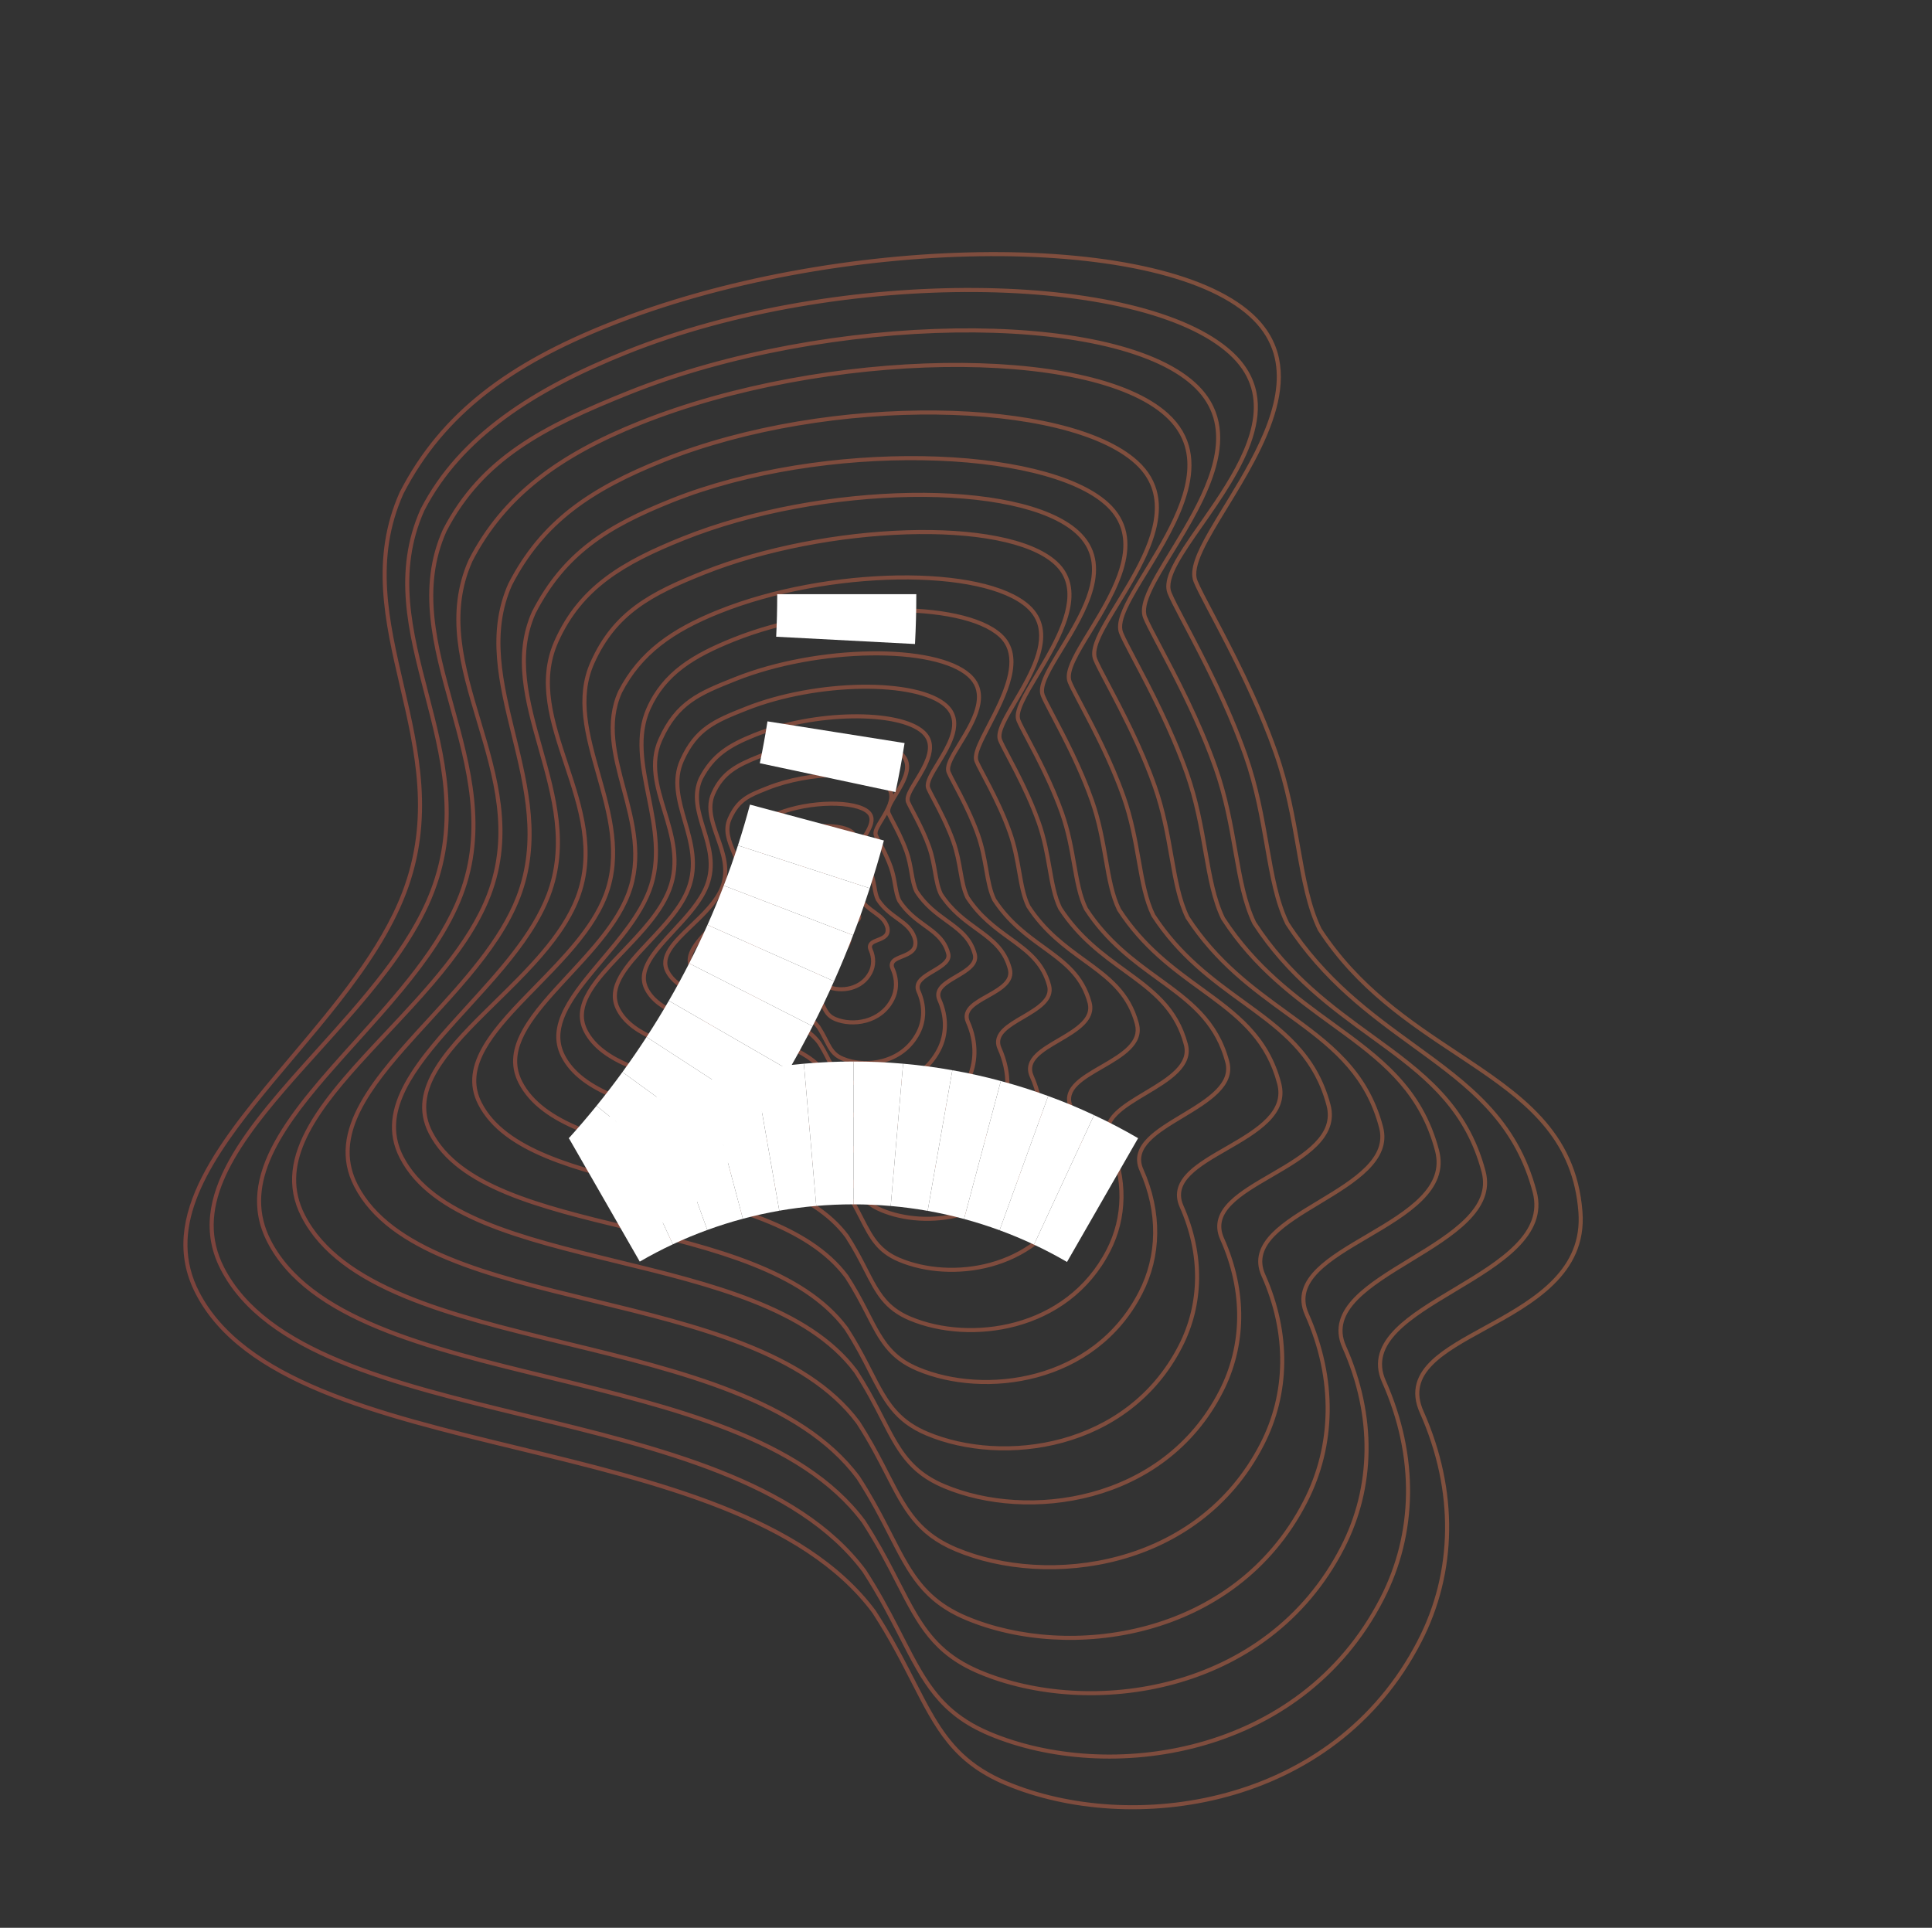 <svg width="474" height="473" viewBox="0 0 474 473" fill="none" xmlns="http://www.w3.org/2000/svg">
  <rect x="0" y="0" width="474" height="473" fill="#333333" stroke="none"/>
  <path opacity="0.4" fill-rule="evenodd" clip-rule="evenodd" d="M214.833 395.154L214.851 395.181C218.234 400.408 220.807 405.187 223.048 409.522C223.546 410.487 224.027 411.427 224.497 412.343L224.497 412.344L224.497 412.345L224.498 412.346L224.499 412.349L224.5 412.351C226.146 415.567 227.646 418.498 229.245 421.192C233.316 428.049 237.965 433.252 247.017 437.057C277.252 449.766 326.819 443.411 347.876 402.373L347.876 402.372C356.432 385.756 356.925 365.941 348.328 346.633C347.162 344.015 346.944 341.634 347.541 339.44C348.133 337.266 349.494 335.387 351.283 333.699C354.43 330.728 359.137 328.147 364.004 325.478C364.606 325.147 365.211 324.816 365.815 324.482C371.381 321.408 377.013 318.106 381.13 313.813C385.208 309.56 387.773 304.362 387.252 297.429C385.97 280.384 375.697 271.5 362.749 262.657C360.922 261.41 359.041 260.163 357.128 258.895L357.128 258.895C345.53 251.208 332.729 242.723 323.374 228.344L323.339 228.291L323.312 228.235C320.603 222.645 319.383 215.903 318.098 208.575L317.991 207.963C316.729 200.759 315.357 192.929 312.482 184.76C309.171 175.353 304.811 166.213 301.004 158.752C299.544 155.89 298.168 153.282 296.964 150.998L296.958 150.988C296.595 150.298 296.246 149.638 295.916 149.009C294.504 146.32 293.401 144.171 292.849 142.799C292.209 141.205 292.5 139.275 293.192 137.268C293.895 135.227 295.087 132.899 296.519 130.389C297.649 128.409 298.949 126.28 300.307 124.057L300.308 124.056C300.674 123.456 301.045 122.849 301.418 122.237C303.176 119.346 304.988 116.311 306.652 113.2C309.989 106.958 312.677 100.499 313.169 94.383C313.655 88.328 311.994 82.598 306.562 77.677C300.93 72.574 291.796 68.745 280.271 66.258C268.772 63.776 255 62.653 240.202 62.878C210.599 63.329 177.006 69.173 149.447 80.211C125.616 89.755 109.077 101.561 98.969 121.172C91.871 137.089 95.386 152.239 99.099 168.225C102.797 184.147 106.672 200.843 99.604 219.285C96.055 228.543 90.07 237.411 83.396 245.953C80.056 250.228 76.533 254.435 73.045 258.576L72.048 259.759C68.897 263.498 65.792 267.181 62.879 270.829C56.429 278.906 50.99 286.721 48.135 294.398C45.296 302.033 45.028 309.483 48.857 316.932C54.327 327.573 65.109 334.946 78.969 340.709C92.822 346.469 109.573 350.551 126.794 354.727L127.223 354.831C144.273 358.966 161.75 363.204 177.114 369.265C192.605 375.376 206.067 383.384 214.814 395.127L214.833 395.154ZM98.067 120.74C108.326 100.818 125.113 88.879 149.075 79.282C204.453 57.103 283.942 55.833 307.233 76.936C322.059 90.368 310.147 109.868 301.157 124.584C296.351 132.452 292.38 138.951 293.777 142.426C294.428 144.046 295.911 146.858 297.847 150.528L297.847 150.528C302.191 158.767 308.815 171.327 313.425 184.428C316.328 192.677 317.712 200.577 318.972 207.768L318.972 207.768L318.972 207.769L318.972 207.769C320.306 215.383 321.5 222.203 324.212 227.798C333.445 241.99 346.057 250.353 357.657 258.045C373.096 268.282 386.743 277.332 388.249 297.354C389.402 312.683 376.074 319.996 364.492 326.351C354.106 332.049 345.123 336.978 349.241 346.227C357.952 365.789 357.471 385.924 348.765 402.829C327.404 444.461 277.201 450.829 246.629 437.979C233.711 432.548 229.481 424.282 223.597 412.781C221.013 407.73 218.11 402.056 214.012 395.725C196.906 372.758 161.233 364.108 126.95 355.794C92.406 347.417 59.272 339.383 47.967 317.389C38.193 298.374 54.206 279.376 71.283 259.115C82.06 246.329 93.261 233.04 98.67 218.927C105.631 200.765 101.812 184.323 98.099 168.34C94.404 152.431 90.815 136.979 98.067 120.74ZM212.47 385.183L212.488 385.21C215.699 390.173 218.14 394.711 220.266 398.826C220.739 399.741 221.195 400.634 221.64 401.504L221.64 401.505L221.642 401.507L221.643 401.509C223.204 404.563 224.626 407.343 226.142 409.899C230 416.4 234.402 421.329 242.979 424.934C271.649 436.984 318.654 430.942 338.628 392.012L338.629 392.01C346.744 376.251 347.217 357.458 339.069 339.145C337.946 336.621 337.811 334.247 338.474 332.012C339.13 329.805 340.539 327.813 342.368 325.978C345.882 322.452 351.182 319.279 356.46 316.119L356.46 316.118L357.002 315.794C362.527 312.484 367.987 309.162 371.732 305.361C375.444 301.595 377.331 297.51 376.041 292.592C371.899 276.8 362.061 268.321 350.519 259.805C349.213 258.841 347.885 257.877 346.542 256.902L346.539 256.899C336.028 249.269 324.576 240.955 315.419 226.873L315.384 226.82L315.357 226.763C312.784 221.451 311.626 215.043 310.409 208.089L310.308 207.509L310.308 207.509C309.112 200.671 307.813 193.243 305.087 185.492C301.949 176.568 297.815 167.895 294.204 160.814C292.82 158.1 291.517 155.627 290.375 153.461L290.374 153.458L290.373 153.457L290.373 153.455L290.372 153.455C290.025 152.797 289.693 152.167 289.378 151.567C288.04 149.016 286.992 146.973 286.467 145.668C285.846 144.121 286.174 142.309 286.894 140.474C287.626 138.61 288.845 136.512 290.302 134.271C291.495 132.434 292.874 130.461 294.311 128.405L294.312 128.404L294.316 128.399C294.635 127.942 294.957 127.481 295.281 127.016C297.069 124.449 298.914 121.76 300.617 118.997C304.036 113.453 306.821 107.715 307.468 102.219C308.106 96.799 306.673 91.578 301.532 86.918C296.188 82.075 287.608 78.292 276.811 75.703C266.036 73.119 253.151 71.747 239.292 71.653C211.567 71.467 180.06 76.401 153.924 86.877C131.262 95.96 113.318 107.421 104.101 125.299C97.381 140.37 101.146 154.832 105.129 170.129L105.132 170.143C109.096 185.368 113.249 201.365 106.526 218.904C103.149 227.713 97.244 236.107 90.591 244.165C86.71 248.865 82.517 253.516 78.405 258.077L78.404 258.078L78.404 258.078L78.403 258.079L78.403 258.08L78.402 258.08C75.5 261.299 72.639 264.473 69.956 267.587C63.412 275.185 57.84 282.527 54.824 289.753C51.826 296.935 51.377 303.938 54.991 310.974C60.171 321.058 70.387 328.047 83.534 333.513C96.674 338.975 112.564 342.846 128.906 346.807L129.315 346.906C145.492 350.827 162.078 354.847 176.66 360.598C191.362 366.397 204.145 374 212.451 385.156L212.47 385.183ZM103.199 124.866C112.58 106.647 130.811 95.064 153.552 85.949C206.106 64.883 280.106 66.151 302.203 86.177C316.187 98.851 304.242 115.942 295.128 128.982C290.174 136.07 286.056 141.962 287.395 145.295C288.013 146.833 289.42 149.502 291.255 152.986C295.376 160.805 301.658 172.726 306.031 185.16C308.784 192.99 310.095 200.489 311.289 207.315L311.289 207.315C312.553 214.543 313.685 221.016 316.257 226.327C325.307 240.245 336.608 248.452 347.123 256.087L347.123 256.087C360.328 265.677 372.294 274.366 377.008 292.339C379.874 303.263 368.18 310.266 357.038 316.938C346.214 323.42 335.911 329.589 339.982 338.738C348.244 357.306 347.783 376.419 339.518 392.468C319.239 431.992 271.598 438.047 242.591 425.856C230.334 420.704 226.322 412.857 220.74 401.942C218.29 397.148 215.536 391.763 211.648 385.753C195.422 363.957 161.573 355.753 129.042 347.869C96.264 339.925 64.825 332.305 54.102 311.431C44.972 293.658 60.796 276.111 77.691 257.375C88.781 245.077 100.332 232.268 105.592 218.546C112.208 201.287 108.11 185.546 104.125 170.241C100.166 155.038 96.32 140.266 103.199 124.866ZM212.301 373.058L212.283 373.03L212.264 373.004C204.556 362.666 192.702 355.62 179.082 350.245C165.575 344.915 150.214 341.185 135.238 337.548L134.857 337.456C119.725 333.781 105.018 330.192 92.857 325.134C80.688 320.072 71.245 313.611 66.455 304.306C63.114 297.817 63.49 291.397 66.198 284.829C68.926 278.215 73.999 271.507 79.979 264.556C82.431 261.705 85.052 258.796 87.713 255.844L87.714 255.842C91.475 251.669 95.314 247.408 98.867 243.1C104.968 235.703 110.398 227.973 113.521 219.819C119.748 203.567 115.452 188.016 111.358 173.234L111.357 173.228C107.233 158.34 103.342 144.29 109.533 130.399C118.55 112.908 133.618 105.147 154.638 96.745C178.825 87.077 208.316 81.966 234.308 81.585C247.3 81.394 259.389 82.386 269.48 84.568C279.597 86.755 287.598 90.114 292.525 94.575C297.268 98.87 298.719 103.861 298.297 109.141C297.871 114.484 295.522 120.134 292.596 125.606C291.138 128.334 289.549 130.994 288.006 133.53C287.679 134.067 287.355 134.598 287.034 135.124L287.033 135.125C285.841 137.076 284.698 138.947 283.705 140.686C282.447 142.89 281.397 144.941 280.776 146.744C280.167 148.512 279.899 150.243 280.48 151.684C280.968 152.895 281.942 154.789 283.182 157.147C283.474 157.702 283.782 158.286 284.104 158.895C285.163 160.9 286.372 163.189 287.655 165.701C291.002 172.25 294.834 180.269 297.744 188.519C300.271 195.682 301.478 202.546 302.59 208.871L302.59 208.871L302.684 209.406C303.816 215.835 304.893 221.771 307.284 226.697L307.311 226.753L307.346 226.806C315.841 239.846 326.459 247.55 336.194 254.613L336.198 254.616C337.442 255.518 338.672 256.41 339.881 257.302C350.569 265.183 359.663 273.018 363.503 287.597C364.635 291.897 362.904 295.547 359.46 298.992C355.99 302.465 350.948 305.554 345.845 308.662L345.641 308.787L345.641 308.787C340.672 311.813 335.645 314.874 332.338 318.268C330.651 320 329.349 321.879 328.746 323.953C328.136 326.054 328.267 328.279 329.315 330.628C336.862 347.549 336.437 364.902 328.948 379.445L328.947 379.447C310.509 415.384 267.048 420.937 240.523 409.784C232.598 406.452 228.53 401.903 224.96 395.899C223.555 393.536 222.238 390.965 220.79 388.14L220.789 388.139C220.377 387.333 219.953 386.507 219.514 385.66C217.543 381.852 215.279 377.652 212.301 373.058ZM154.266 95.817C133.222 104.229 117.829 112.104 108.631 129.966C102.278 144.194 106.257 158.561 110.347 173.328C114.469 188.21 118.703 203.499 112.588 219.462C107.731 232.139 97.145 243.884 87.003 255.138C71.537 272.298 57.099 288.317 65.566 304.763C75.507 324.073 104.616 331.142 134.965 338.511C165.085 345.825 196.425 353.435 211.462 373.602C215.065 379.161 217.618 384.143 219.89 388.577C225.065 398.675 228.784 405.933 240.135 410.706C266.996 422 311.093 416.435 329.837 379.903C337.476 365.069 337.889 347.396 330.228 330.221C326.413 321.669 336.137 315.746 346.241 309.592C356.427 303.388 366.999 296.949 364.47 287.343C360.092 270.721 349.009 262.677 336.778 253.8C327.039 246.732 316.572 239.136 308.184 226.26C305.799 221.347 304.746 215.361 303.571 208.676L303.571 208.676C302.461 202.364 301.242 195.428 298.687 188.186C294.631 176.686 288.807 165.658 284.986 158.424C283.285 155.202 281.98 152.733 281.408 151.31C280.179 148.26 283.664 142.557 287.882 135.654C295.771 122.741 306.226 105.631 293.196 93.834C272.726 75.3 202.901 76.376 154.266 95.817ZM210.966 362.258L210.984 362.285C213.765 366.58 215.879 370.505 217.719 374.062C218.129 374.855 218.524 375.627 218.909 376.379C220.26 379.019 221.489 381.418 222.799 383.624C226.125 389.223 229.912 393.46 237.295 396.563C262.038 406.965 302.581 401.763 319.792 368.22L319.793 368.219C326.781 354.647 327.185 338.455 320.15 322.666C319.166 320.458 319.047 318.382 319.636 316.431C320.217 314.509 321.46 312.791 323.057 311.223C326.065 308.269 330.568 305.621 335.052 302.986L335.052 302.986L335.768 302.564C340.555 299.747 345.259 296.909 348.468 293.616C351.638 290.364 353.232 286.801 352.086 282.441C348.512 268.844 340.038 261.539 330.063 254.181C328.933 253.348 327.784 252.514 326.622 251.67C317.534 245.075 307.611 237.874 299.676 225.683L299.641 225.63L299.614 225.573C297.378 220.963 296.373 215.407 295.319 209.403L295.231 208.905C294.195 202.995 293.071 196.587 290.716 189.901C288.003 182.198 284.429 174.71 281.306 168.593C280.109 166.248 278.981 164.111 277.993 162.239L277.993 162.238L277.984 162.222L277.97 162.194C277.677 161.641 277.398 161.11 277.132 160.605C275.975 158.402 275.064 156.631 274.608 155.495C274.057 154.126 274.314 152.49 274.885 150.834C275.467 149.144 276.451 147.223 277.627 145.162C278.555 143.536 279.623 141.787 280.737 139.963C281.038 139.472 281.341 138.975 281.646 138.474C283.088 136.103 284.572 133.619 285.933 131.072C288.666 125.96 290.856 120.691 291.255 115.713C291.649 110.797 290.302 106.155 285.892 102.16C281.305 98.005 273.848 94.873 264.407 92.834C254.99 90.8 243.708 89.878 231.579 90.06C207.314 90.424 179.782 95.209 157.201 104.246C137.679 112.06 124.105 121.819 115.897 137.74C110.132 150.677 113.937 163.392 117.986 176.92L117.994 176.946C122.015 190.382 126.243 204.562 120.41 219.782C117.484 227.419 112.299 234.617 106.445 241.48C102.905 245.63 99.065 249.717 95.311 253.713C92.885 256.296 90.494 258.841 88.242 261.34C82.454 267.766 77.523 273.959 74.831 280.076C72.16 286.145 71.718 292.077 74.819 298.106C79.279 306.777 88.077 312.803 99.433 317.525C110.782 322.245 124.508 325.592 138.638 329.02L138.996 329.107C152.977 332.499 167.325 335.98 179.941 340.958C192.662 345.977 203.742 352.561 210.947 362.232L210.966 362.258ZM114.995 137.307C123.353 121.077 137.176 111.184 156.83 103.318C202.251 85.139 267.454 84.109 286.563 101.418C298.727 112.436 288.958 128.425 281.586 140.492C277.645 146.943 274.389 152.272 275.535 155.122C276.07 156.451 277.287 158.757 278.875 161.767L278.875 161.767C282.44 168.524 287.875 178.825 291.659 189.569C294.042 196.334 295.178 202.813 296.212 208.711L296.212 208.711L296.212 208.711C297.308 214.956 298.288 220.548 300.514 225.137C308.342 237.164 318.114 244.258 327.206 250.858C338.624 259.147 348.971 266.658 353.053 282.187C355.643 292.038 345.336 298.099 335.609 303.818C326.327 309.277 317.573 314.424 321.063 322.259C328.212 338.303 327.82 354.814 320.682 368.676C303.166 402.814 261.986 408.028 236.907 397.485C226.309 393.03 222.839 386.25 218.01 376.818C215.89 372.675 213.507 368.022 210.145 362.829C196.11 343.993 166.847 336.893 138.724 330.07C110.386 323.195 83.207 316.601 73.93 298.564C66.1 283.339 79.852 268.704 94.615 252.993C104.517 242.455 114.875 231.432 119.476 219.424C125.197 204.498 121.032 190.583 116.98 177.046C112.966 163.633 109.062 150.593 114.995 137.307ZM210.946 348.737L210.928 348.709L210.909 348.683C204.374 339.92 194.332 333.956 182.819 329.412C171.402 324.906 158.42 321.753 145.777 318.683L145.449 318.603C132.667 315.499 120.26 312.47 110.003 308.204C99.739 303.935 91.805 298.496 87.784 290.687C84.988 285.257 85.306 279.934 87.588 274.494C89.889 269.006 94.171 263.452 99.233 257.677C101.259 255.366 103.424 253.005 105.624 250.607L105.625 250.606L105.626 250.604L105.627 250.603C108.86 247.078 112.17 243.469 115.226 239.813C120.393 233.632 125 227.135 127.648 220.223C132.917 206.468 129.63 193.021 126.513 180.267L126.508 180.248C123.363 167.382 120.417 155.276 125.624 143.588C133.492 128.324 145.263 120.432 162.914 113.378C183.306 105.228 207.995 101.478 229.738 101.719C240.606 101.84 250.71 102.958 259.15 105.007C267.613 107.062 274.305 110.03 278.448 113.78C282.414 117.371 283.625 121.537 283.272 125.953C282.915 130.432 280.944 135.179 278.476 139.795C277.247 142.094 275.908 144.337 274.605 146.479C274.329 146.931 274.055 147.38 273.784 147.823C272.777 149.471 271.81 151.054 270.971 152.525C269.908 154.388 269.014 156.13 268.486 157.667C267.968 159.169 267.726 160.676 268.238 161.947C268.654 162.979 269.481 164.586 270.527 166.575C270.774 167.044 271.034 167.537 271.306 168.052L271.307 168.053C272.201 169.746 273.221 171.677 274.304 173.796C277.13 179.324 280.363 186.089 282.817 193.046C284.947 199.082 285.964 204.868 286.904 210.211L286.983 210.659C287.938 216.083 288.852 221.119 290.882 225.301L290.909 225.358L290.944 225.41C298.135 236.448 307.126 242.97 315.347 248.934L315.349 248.936L315.353 248.939L315.354 248.94L315.356 248.941C316.404 249.701 317.44 250.453 318.459 251.204C327.479 257.856 335.122 264.445 338.351 276.702C339.311 280.347 337.889 283.416 335.012 286.314C332.103 289.243 327.863 291.83 323.545 294.436L323.236 294.622C319.086 297.127 314.875 299.667 312.089 302.494C310.65 303.954 309.527 305.55 309.006 307.328C308.476 309.134 308.59 311.046 309.489 313.061C315.846 327.31 315.486 341.914 309.185 354.149L309.185 354.151C293.663 384.404 257.06 389.09 234.71 379.692C228.056 376.894 224.643 373.08 221.641 368.03C220.457 366.039 219.347 363.874 218.124 361.489L218.122 361.484C217.774 360.805 217.417 360.108 217.046 359.392C215.38 356.175 213.465 352.623 210.946 348.737ZM162.543 112.45C144.771 119.552 132.745 127.573 124.722 143.155C119.351 155.182 122.39 167.611 125.511 180.38C128.649 193.219 131.872 206.402 126.714 219.866C122.589 230.633 113.553 240.484 104.921 249.893C91.885 264.105 79.771 277.31 86.895 291.145C95.291 307.451 119.874 313.421 145.504 319.646C170.94 325.823 197.407 332.251 210.107 349.281C213.15 353.975 215.306 358.182 217.225 361.927C221.596 370.454 224.737 376.583 234.323 380.614C257.007 390.152 294.247 385.455 310.075 354.607C316.525 342.081 316.873 327.158 310.402 312.654C307.197 305.469 315.329 300.562 323.824 295.436C332.477 290.214 341.508 284.764 339.318 276.447C335.62 262.411 326.26 255.618 315.931 248.122C307.706 242.153 298.866 235.738 291.782 224.865C289.767 220.716 288.878 215.661 287.886 210.016C286.948 204.686 285.918 198.829 283.76 192.714C280.334 183.002 275.415 173.689 272.189 167.581L272.189 167.581C270.751 164.86 269.65 162.775 269.166 161.573C268.128 158.998 271.071 154.182 274.633 148.353C281.295 137.449 290.123 123.002 279.119 113.039C261.831 97.387 203.614 96.036 162.543 112.45ZM210.387 336.217L210.405 336.244C212.688 339.762 214.424 342.977 215.933 345.887C216.27 346.537 216.594 347.169 216.911 347.785C218.017 349.942 219.021 351.896 220.091 353.693C222.801 358.246 225.877 361.679 231.875 364.202C252.066 372.695 285.115 368.476 299.113 341.193L299.113 341.192C304.793 330.163 305.113 316.992 299.367 304.133C298.544 302.293 298.44 300.554 298.937 298.92C299.426 297.314 300.469 295.895 301.79 294.613C304.249 292.227 307.914 290.096 311.544 287.986C311.774 287.853 312.004 287.719 312.234 287.585C316.156 285.301 319.979 283.007 322.577 280.33C325.132 277.698 326.392 274.818 325.454 271.265C322.536 260.217 315.643 254.273 307.482 248.258C306.563 247.581 305.628 246.902 304.681 246.216L304.678 246.214L304.673 246.21L304.669 246.207L304.667 246.206C297.228 240.811 289.077 234.901 282.557 224.904L282.522 224.852L282.495 224.795C280.649 220.999 279.819 216.433 278.953 211.532L278.882 211.129C278.029 206.298 277.107 201.074 275.18 195.624C272.959 189.34 270.033 183.227 267.475 178.23C266.494 176.314 265.57 174.568 264.761 173.037C264.608 172.747 264.459 172.466 264.314 172.192C264.226 172.026 264.14 171.862 264.056 171.702C263.109 169.904 262.357 168.447 261.979 167.509C261.501 166.326 261.729 164.935 262.199 163.572C262.679 162.174 263.49 160.593 264.452 158.908C265.211 157.578 266.086 156.146 266.997 154.657C267.242 154.256 267.489 153.851 267.738 153.442C268.915 151.507 270.125 149.482 271.235 147.407C273.463 143.239 275.236 138.962 275.556 134.934C275.87 130.969 274.782 127.232 271.216 124.007C267.486 120.632 261.344 117.927 253.529 116.033C245.738 114.144 236.389 113.085 226.348 112.927C206.255 112.609 183.51 115.898 165.085 123.249C149.124 129.616 138.809 136.152 131.417 150.492C126.74 160.997 129.807 171.905 133.097 183.571C136.352 195.115 139.8 207.343 135.016 219.835C132.619 226.096 128.446 231.994 123.771 237.609C121.022 240.91 118.043 244.176 115.131 247.368L115.129 247.37L115.128 247.371L115.128 247.372L115.128 247.372L115.125 247.375C113.12 249.572 111.148 251.735 109.305 253.848C104.727 259.101 100.863 264.145 98.788 269.117C96.732 274.042 96.451 278.841 98.967 283.72C102.593 290.752 109.747 295.66 119.027 299.521C128.3 303.379 139.518 306.121 151.084 308.934L151.384 309.007C162.82 311.788 174.571 314.645 184.907 318.726C195.331 322.841 204.437 328.245 210.368 336.19L210.387 336.217ZM130.515 150.059C138.066 135.395 148.641 128.732 164.714 122.32C201.861 107.501 256.241 109.108 271.887 123.265C281.847 132.276 273.867 145.333 267.845 155.186L267.845 155.186C264.626 160.453 261.966 164.805 262.906 167.134C263.344 168.22 264.342 170.106 265.643 172.566L265.643 172.566L265.643 172.566C268.565 178.089 273.019 186.51 276.123 195.291C278.077 200.82 279.012 206.115 279.863 210.934C280.763 216.037 281.57 220.607 283.394 224.358C289.808 234.19 297.807 239.994 305.251 245.393L305.251 245.393C314.599 252.174 323.069 258.319 326.421 271.009C328.591 279.23 320.082 284.178 312.09 288.826C304.529 293.222 297.431 297.35 300.28 303.725C306.14 316.839 305.832 330.329 300.003 341.65C285.699 369.528 252.013 373.757 231.487 365.124C222.814 361.476 219.969 355.934 216.012 348.224L216.011 348.223L216.011 348.222L216.01 348.22L216.009 348.219C214.272 344.835 212.32 341.032 209.566 336.789C198.07 321.388 174.124 315.565 151.111 309.97C127.922 304.331 105.681 298.923 98.078 284.179C91.619 271.653 102.613 259.603 114.422 246.662C122.215 238.12 130.363 229.19 134.083 219.478C138.748 207.294 135.378 195.342 132.095 183.702C128.838 172.155 125.668 160.915 130.515 150.059ZM208.056 325.704L208.038 325.676L208.019 325.65C202.585 318.347 194.237 313.393 184.69 309.628C175.225 305.895 164.464 303.289 153.998 300.754L153.72 300.687C143.13 298.122 132.869 295.623 124.391 292.098C115.905 288.571 109.384 284.087 106.088 277.666C103.818 273.244 104.242 268.979 106.382 264.616C108.548 260.199 112.444 255.751 117.015 251.103C118.612 249.479 120.294 247.828 122.004 246.15L122.005 246.149L122.006 246.148L122.007 246.147L122.007 246.147L122.009 246.145L122.01 246.144C125.141 243.071 128.363 239.909 131.308 236.67C135.88 231.642 139.916 226.297 142.133 220.515C146.553 208.986 142.878 197.901 139.422 187.501C135.918 176.958 132.671 167.179 136.958 157.582C142.798 144.507 153.105 138.478 167.776 132.593C184.665 125.817 205.264 122.22 223.417 121.935C232.49 121.792 240.922 122.478 247.953 123.993C255.008 125.513 260.542 127.846 263.928 130.916C267.166 133.851 268.15 137.252 267.858 140.871C267.561 144.552 265.937 148.468 263.892 152.294C262.874 154.198 261.764 156.058 260.683 157.835C260.459 158.203 260.236 158.569 260.015 158.93L260.003 158.95C259.167 160.319 258.363 161.635 257.665 162.859C256.781 164.407 256.033 165.865 255.588 167.156C255.155 168.412 254.936 169.712 255.383 170.826C255.73 171.691 256.418 173.032 257.282 174.679C257.486 175.068 257.702 175.477 257.927 175.904L257.929 175.909L257.93 175.91C258.668 177.313 259.51 178.911 260.404 180.665C262.738 185.247 265.406 190.849 267.43 196.608C269.184 201.601 270.019 206.388 270.794 210.823L270.794 210.823L270.858 211.191C271.643 215.685 272.398 219.887 274.089 223.381L274.116 223.438L274.151 223.49C280.117 232.67 287.585 238.092 294.39 243.032L294.397 243.038L294.401 243.041L294.41 243.047L294.416 243.052C295.277 243.677 296.128 244.295 296.964 244.912C304.424 250.418 310.707 255.848 313.355 265.954C314.224 269.273 313.083 271.934 310.762 274.35C308.394 276.814 304.9 278.909 301.299 280.99C301.048 281.135 300.796 281.28 300.544 281.425C297.256 283.32 293.932 285.236 291.689 287.385C290.469 288.555 289.496 289.858 289.037 291.343C288.57 292.857 288.664 294.469 289.422 296.174C294.656 307.946 294.343 320.009 289.138 330.119L289.137 330.12C276.302 355.136 246.083 359.052 227.637 351.3C222.169 349.003 219.371 345.871 216.902 341.708C215.926 340.062 215.012 338.273 214.002 336.296L213.997 336.286C213.709 335.724 213.415 335.147 213.108 334.553C211.73 331.884 210.144 328.933 208.056 325.704ZM207.217 326.247C196.711 312.129 174.791 306.819 153.725 301.717C132.498 296.576 112.139 291.644 105.198 278.122C99.435 266.896 109.954 256.573 121.337 245.403C129.288 237.6 137.661 229.384 141.199 220.157C145.496 208.949 141.908 198.151 138.414 187.639C134.959 177.245 131.598 167.13 136.045 157.174C142.051 143.728 152.675 137.573 167.404 131.665C201.442 118.009 250.292 117.204 264.6 130.175C273.707 138.431 266.38 150.426 260.852 159.479C257.896 164.318 255.454 168.317 256.311 170.453C256.711 171.449 257.621 173.178 258.809 175.434L258.809 175.434L258.809 175.435C261.477 180.5 265.544 188.222 268.373 196.277C270.155 201.349 271.003 206.207 271.775 210.629L271.775 210.629C272.592 215.312 273.324 219.505 274.989 222.945C280.848 231.961 288.165 237.275 294.974 242.22C303.524 248.431 311.272 254.058 314.322 265.701C316.356 273.463 308.453 278.02 301.079 282.272C294.184 286.247 287.752 289.956 290.336 295.767C295.683 307.795 295.382 320.178 290.027 330.576C276.887 356.185 246.033 360.116 227.249 352.222C219.312 348.887 216.715 343.804 213.102 336.733L213.102 336.733L213.102 336.732L213.101 336.731C211.515 333.627 209.733 330.139 207.217 326.247ZM208.109 312.922L208.127 312.949C209.974 315.795 211.377 318.396 212.596 320.747C212.869 321.273 213.132 321.785 213.387 322.282L213.387 322.283C214.28 324.022 215.085 325.592 215.946 327.036C218.117 330.684 220.57 333.422 225.363 335.438C241.591 342.263 268.137 338.859 279.375 316.956L279.375 316.954C283.93 308.109 284.191 297.542 279.577 287.215C278.896 285.689 278.804 284.229 279.21 282.846C279.608 281.492 280.459 280.29 281.527 279.209C283.583 277.127 286.677 275.264 289.689 273.451L289.942 273.299C293.101 271.396 296.164 269.528 298.257 267.42C300.319 265.344 301.289 263.196 300.619 260.659C298.283 251.81 292.768 247.048 286.19 242.199C285.446 241.65 284.688 241.101 283.92 240.544C277.918 236.192 271.313 231.402 266.03 223.303L265.996 223.251L265.969 223.194C264.466 220.102 263.792 216.389 263.095 212.44L263.038 212.119L263.038 212.119C262.35 208.217 261.608 204.016 260.059 199.633C258.271 194.574 255.915 189.65 253.853 185.62C253.062 184.075 252.318 182.668 251.665 181.433L251.656 181.416C251.46 181.046 251.273 180.692 251.095 180.354C250.332 178.906 249.721 177.721 249.411 176.952C248.991 175.912 249.241 174.662 249.661 173.481C250.1 172.249 250.824 170.83 251.679 169.308C252.373 168.073 253.146 166.779 253.952 165.429C255.189 163.36 256.504 161.158 257.733 158.836C259.743 155.039 261.377 151.169 261.785 147.615C262.188 144.113 261.4 140.974 258.608 138.448C255.652 135.773 250.734 133.789 244.411 132.552C238.115 131.32 230.546 130.85 222.408 131.108C206.127 131.623 187.696 135.046 172.832 140.978C159.904 146.136 151.203 150.687 145.776 162.844C142.023 171.25 144.556 180.25 147.309 189.961L147.317 189.989C150.025 199.547 152.914 209.741 149.03 219.884C147.078 224.98 143.578 229.721 139.637 234.194C137.176 236.987 134.49 239.731 131.877 242.401L131.872 242.406C130.323 243.989 128.799 245.545 127.364 247.07C123.453 251.224 120.145 255.19 118.33 259.107C116.538 262.972 116.225 266.725 118.215 270.583C121.109 276.197 126.831 280.135 134.304 283.244C141.77 286.35 150.806 288.559 160.143 290.83L160.392 290.89C169.615 293.132 179.108 295.44 187.461 298.738C195.887 302.065 203.273 306.442 208.089 312.895L208.109 312.922ZM259.279 137.706C267.324 144.985 260.143 157.011 254.781 165.992C251.923 170.78 249.581 174.702 250.338 176.578C250.692 177.454 251.496 178.976 252.546 180.961L252.546 180.961C254.904 185.418 258.498 192.214 261.002 199.3C262.579 203.762 263.333 208.035 264.019 211.924L264.019 211.924C264.746 216.042 265.396 219.73 266.868 222.757C272.043 230.692 278.498 235.374 284.504 239.732C292.047 245.204 298.882 250.162 301.586 260.403C303.192 266.488 296.593 270.461 290.274 274.266C284.077 277.998 278.149 281.567 280.49 286.807C285.218 297.389 284.969 308.276 280.265 317.412C268.721 339.911 241.538 343.325 224.975 336.359C217.977 333.416 215.681 328.943 212.488 322.721C211.086 319.989 209.511 316.919 207.288 313.493C198.012 301.066 178.689 296.368 160.119 291.853L160.119 291.853C141.407 287.304 123.46 282.94 117.326 271.042C112.19 261.081 121.335 251.739 131.195 241.668C137.944 234.774 145.028 227.538 148.096 219.527C151.861 209.693 149.052 199.779 146.313 190.116C143.597 180.533 140.951 171.197 144.863 162.436C150.459 149.9 159.491 145.224 172.461 140.049C202.437 128.088 246.654 126.282 259.279 137.706ZM208.201 303.052L208.184 303.025L208.164 302.998C203.86 297.221 197.26 293.312 189.747 290.347C182.299 287.409 173.837 285.356 165.623 283.364L165.397 283.309C157.077 281.291 149.037 279.329 142.397 276.568C135.749 273.804 130.684 270.308 128.127 265.337C126.37 261.921 126.589 258.562 128.09 255.077C129.611 251.545 132.426 247.946 135.781 244.17C137.093 242.692 138.5 241.176 139.931 239.633L139.932 239.632L139.932 239.632L139.933 239.631L139.934 239.631L139.935 239.629C142.102 237.294 144.325 234.898 146.366 232.481C149.784 228.432 152.845 224.157 154.591 219.601C158.069 210.526 155.717 201.733 153.521 193.522L153.511 193.485C151.282 185.153 149.247 177.475 152.569 170.009C157.46 160.528 165.214 155.085 176.648 150.508C189.878 145.213 206.022 142.405 220.253 142.19C227.366 142.083 233.97 142.624 239.471 143.812C244.996 145.005 249.299 146.827 251.919 149.2C254.396 151.444 255.146 154.12 254.898 157.041C254.645 160.02 253.35 163.234 251.715 166.398C250.71 168.341 249.633 170.169 248.616 171.895L248.615 171.897L248.615 171.897C247.952 173.021 247.316 174.101 246.741 175.143C246.034 176.422 245.432 177.63 245.071 178.695C244.723 179.72 244.522 180.827 244.905 181.778C245.183 182.47 245.73 183.533 246.407 184.822C246.564 185.121 246.73 185.435 246.902 185.762L246.914 185.785C247.495 186.886 248.157 188.14 248.86 189.517C250.694 193.109 252.786 197.495 254.373 202.001C255.746 205.902 256.402 209.642 257.013 213.124L257.063 213.408C257.68 216.927 258.279 220.255 259.624 223.029L259.651 223.085L259.686 223.138C264.397 230.377 270.296 234.658 275.64 238.535L275.643 238.537C276.325 239.032 276.999 239.521 277.66 240.009C283.513 244.327 288.396 248.552 290.46 256.406C291.058 258.682 290.216 260.59 288.4 262.433C286.549 264.312 283.831 265.967 281.009 267.654L280.698 267.84C278.041 269.428 275.302 271.064 273.473 272.897C272.511 273.861 271.735 274.941 271.37 276.169C270.997 277.424 271.08 278.751 271.696 280.133C275.786 289.316 275.544 298.71 271.494 306.575L271.494 306.576C261.494 326.065 237.907 329.121 223.491 323.06C219.249 321.277 217.082 318.856 215.159 315.618C214.396 314.333 213.681 312.937 212.887 311.387L212.886 311.384L212.881 311.374C212.656 310.934 212.424 310.481 212.183 310.015C211.098 307.917 209.848 305.595 208.201 303.052ZM249.447 172.456C253.866 164.953 259.756 154.95 252.59 148.459C241.35 138.277 202.996 138.884 176.277 149.58C164.715 154.208 156.711 159.782 151.667 169.576C148.174 177.4 150.318 185.417 152.521 193.654C154.74 201.951 157.019 210.471 153.657 219.243C150.96 226.28 144.964 232.741 139.231 238.918C130.629 248.186 122.62 256.815 127.238 265.794C132.694 276.405 148.682 280.283 165.351 284.327C181.893 288.34 199.107 292.515 207.362 303.596C209.34 306.65 210.741 309.388 211.988 311.825C214.828 317.373 216.87 321.362 223.104 323.982C237.855 330.184 262.079 327.115 272.383 307.032C276.583 298.878 276.814 289.164 272.609 279.726C270.538 275.078 275.771 271.95 281.271 268.663C286.939 265.275 292.89 261.718 291.428 256.152C289.027 247.017 282.941 242.599 276.224 237.723C270.876 233.84 265.129 229.668 260.524 222.593C259.215 219.893 258.638 216.603 257.994 212.93L257.994 212.93L257.994 212.93L257.994 212.929C257.386 209.46 256.718 205.649 255.316 201.669C253.091 195.349 249.894 189.289 247.797 185.315L247.797 185.314C246.863 183.544 246.147 182.187 245.833 181.405C245.161 179.734 247.095 176.449 249.447 172.456ZM207.698 291.42L207.716 291.448C209.14 293.647 210.223 295.655 211.16 297.466C211.371 297.874 211.574 298.269 211.77 298.653L211.771 298.654C212.455 299.99 213.07 301.189 213.726 302.294C215.376 305.069 217.226 307.135 220.855 308.66C233.253 313.873 253.521 311.244 262.103 294.517L262.103 294.516C265.576 287.773 265.784 279.714 262.267 271.826C261.723 270.607 261.648 269.434 261.988 268.327C262.319 267.248 263.017 266.319 263.864 265.503C265.418 264.007 267.714 262.68 269.939 261.395L269.939 261.395C270.103 261.3 270.266 261.206 270.429 261.112C272.874 259.695 275.199 258.299 276.766 256.675C278.289 255.097 278.994 253.42 278.447 251.342C276.676 244.614 272.495 240.992 267.447 237.269C266.877 236.848 266.295 236.426 265.705 235.998C261.092 232.652 255.979 228.944 251.896 222.675L251.862 222.623L251.835 222.566C250.664 220.153 250.143 217.261 249.61 214.23L249.568 213.988C249.039 210.983 248.474 207.766 247.291 204.411C245.924 200.532 244.12 196.755 242.537 193.657C241.931 192.471 241.361 191.391 240.86 190.442L240.858 190.439C240.705 190.15 240.559 189.872 240.42 189.608C239.836 188.498 239.36 187.574 239.117 186.969C238.769 186.106 238.952 185.068 239.242 184.125C239.548 183.13 240.061 181.98 240.663 180.751C241.134 179.791 241.656 178.785 242.2 177.738C243.088 176.029 244.034 174.208 244.907 172.29C246.302 169.226 247.406 166.126 247.612 163.313C247.816 160.54 247.148 158.117 245.064 156.229C242.828 154.205 239.141 152.639 234.382 151.61C229.646 150.587 223.958 150.119 217.827 150.209C205.559 150.39 191.644 152.805 180.246 157.363C170.332 161.327 163.352 165.58 159.554 174.085C156.683 180.515 158.07 187.59 159.605 195.265L159.626 195.368C161.13 202.888 162.74 210.935 159.745 218.752C158.238 222.686 155.705 226.43 152.916 229.998C151.518 231.786 150.046 233.544 148.594 235.266L148.18 235.758C146.867 237.314 145.58 238.84 144.373 240.352C141.694 243.704 139.482 246.894 138.329 249.996C137.191 253.056 137.101 255.98 138.606 258.903C140.791 263.15 145.128 266.15 150.855 268.532C156.575 270.91 163.503 272.602 170.687 274.346L170.887 274.395L170.887 274.395L170.888 274.395C177.973 276.115 185.284 277.89 191.721 280.43C198.216 282.993 203.94 286.379 207.678 291.394L207.698 291.42ZM245.735 155.488C251.954 161.12 246.842 170.967 243.064 178.245C241.084 182.06 239.47 185.169 240.044 186.596C240.316 187.27 240.934 188.441 241.741 189.969L241.741 189.969C243.551 193.398 246.312 198.626 248.234 204.079C249.445 207.512 250.023 210.8 250.549 213.793C251.105 216.962 251.604 219.801 252.734 222.13C256.71 228.234 261.672 231.835 266.289 235.186C272.086 239.394 277.34 243.207 279.414 251.088C280.782 256.282 275.457 259.36 270.476 262.24C265.797 264.945 261.421 267.475 263.18 271.419C266.811 279.561 266.614 287.94 262.992 294.974C254.105 312.295 233.2 314.936 220.467 309.582C215.087 307.32 213.324 303.879 210.871 299.091L210.871 299.091C209.794 296.989 208.584 294.627 206.876 291.992C199.749 282.431 184.892 278.824 170.614 275.358C156.227 271.865 142.428 268.515 137.716 259.36C133.643 251.446 140.307 243.543 147.414 235.115L147.414 235.114L147.414 235.114L147.414 235.114C151.9 229.795 156.562 224.267 158.811 218.395C161.703 210.848 160.142 203.046 158.62 195.438C157.101 187.844 155.62 180.443 158.641 173.677C162.604 164.803 169.898 160.424 179.874 156.435C202.931 147.215 236.032 146.702 245.735 155.488ZM204.909 281.358L204.892 281.33L204.872 281.304C201.565 276.87 196.507 273.883 190.787 271.625C185.119 269.388 178.684 267.824 172.457 266.312L172.277 266.268C165.958 264.733 159.876 263.246 154.857 261.158C149.831 259.067 146.049 256.444 144.146 252.749C142.855 250.244 143.032 247.793 144.187 245.219C145.364 242.597 147.532 239.915 150.134 237.076C151.111 236.01 152.157 234.914 153.224 233.796L153.225 233.796L153.225 233.796L153.225 233.796L153.226 233.795L153.226 233.794L153.226 233.794L153.227 233.793L153.227 233.793L153.227 233.793L153.228 233.792C154.945 231.994 156.714 230.141 158.329 228.271C160.972 225.212 163.346 221.956 164.686 218.46C167.358 211.483 165.36 204.942 163.526 198.94L163.515 198.905C161.642 192.776 159.978 187.263 162.457 181.71C164.492 177.153 166.858 174.389 169.742 172.33C172.662 170.245 176.145 168.854 180.545 167.097L180.578 167.083C190.582 163.088 202.801 160.971 213.574 160.815C218.958 160.737 223.95 161.15 228.103 162.048C232.279 162.952 235.497 164.324 237.44 166.082C239.268 167.737 239.82 169.633 239.657 171.673C239.49 173.776 238.558 176.044 237.35 178.304C236.75 179.425 236.095 180.522 235.453 181.577C235.319 181.798 235.185 182.018 235.052 182.236C234.554 183.05 234.072 183.839 233.653 184.572C233.125 185.498 232.665 186.391 232.388 187.196C232.123 187.966 231.952 188.859 232.276 189.662C232.493 190.2 232.915 191.018 233.427 191.992C233.55 192.225 233.679 192.469 233.813 192.723L233.815 192.726L233.816 192.729L233.819 192.735L233.822 192.741C234.261 193.572 234.76 194.515 235.289 195.55C236.68 198.271 238.265 201.586 239.465 204.987C240.503 207.926 240.999 210.745 241.465 213.388L241.502 213.598C241.971 216.258 242.431 218.817 243.47 220.956L243.498 221.012L243.532 221.065C247.136 226.595 251.65 229.868 255.706 232.809L255.706 232.809C256.225 233.185 256.736 233.556 257.237 233.925C261.67 237.194 265.316 240.356 266.865 246.221C267.287 247.953 266.676 249.373 265.342 250.74C263.965 252.151 261.939 253.375 259.798 254.63L259.438 254.841L259.437 254.841C257.475 255.989 255.428 257.187 254.049 258.54C253.303 259.271 252.684 260.11 252.392 261.087C252.092 262.091 252.165 263.151 252.654 264.245C255.734 271.147 255.552 278.191 252.519 284.08L252.519 284.082C245.015 298.706 227.274 301.01 216.412 296.443C213.251 295.113 211.641 293.318 210.2 290.895C209.624 289.928 209.086 288.878 208.484 287.704C208.368 287.478 208.249 287.247 208.128 287.012L208.089 286.936C208.042 286.844 207.994 286.752 207.945 286.658C207.12 285.065 206.166 283.296 204.909 281.358ZM259.988 255.678C264.317 253.144 268.929 250.444 267.835 245.975C266.009 239.049 261.389 235.696 256.29 231.997C252.23 229.051 247.867 225.885 244.37 220.519C243.375 218.472 242.936 215.977 242.446 213.192C241.983 210.562 241.474 207.672 240.408 204.654C238.717 199.862 236.288 195.267 234.695 192.252L234.695 192.252L234.695 192.251L234.694 192.249L234.694 192.249C233.985 190.908 233.442 189.88 233.203 189.288C232.691 188.017 234.143 185.641 235.9 182.765C239.187 177.386 243.543 170.258 238.111 165.341C229.578 157.617 200.476 158.059 180.207 166.155L180.094 166.2C171.388 169.677 165.724 171.939 161.544 181.302C158.9 187.224 160.691 193.084 162.532 199.11C164.391 205.193 166.302 211.446 163.752 218.102C161.691 223.482 157.007 228.387 152.534 233.07C145.92 239.997 139.769 246.437 143.257 253.207C147.402 261.253 159.535 264.201 172.184 267.274C184.738 270.324 197.801 273.498 204.07 281.902C205.573 284.219 206.637 286.295 207.584 288.142L207.585 288.143C209.742 292.35 211.293 295.375 216.024 297.364C227.22 302.073 245.599 299.758 253.408 284.538C256.591 278.358 256.761 270.994 253.567 263.838C252.009 260.348 255.87 258.088 259.988 255.678ZM204.125 271.883L204.143 271.91C205.224 273.574 206.044 275.093 206.752 276.458C206.912 276.768 207.066 277.067 207.215 277.356C207.73 278.36 208.189 279.253 208.68 280.077C209.903 282.131 211.261 283.643 213.934 284.767C223.189 288.66 238.286 286.697 244.659 274.275L244.66 274.274C247.232 269.278 247.387 263.298 244.763 257.429C244.332 256.464 244.263 255.521 244.53 254.626C244.787 253.758 245.334 253.019 245.98 252.383C247.175 251.207 248.945 250.171 250.621 249.189L250.923 249.012C252.758 247.936 254.474 246.898 255.638 245.708C256.76 244.561 257.253 243.399 256.915 241.989C255.599 237.022 252.511 234.34 248.72 231.546C248.293 231.232 247.857 230.916 247.415 230.595L247.41 230.592C243.937 228.074 240.049 225.256 236.945 220.5L236.911 220.448L236.883 220.391C235.982 218.539 235.584 216.328 235.182 214.057L235.151 213.88L235.151 213.88C234.751 211.616 234.326 209.215 233.441 206.712C232.415 203.81 231.06 200.979 229.869 198.653C229.412 197.762 228.983 196.951 228.605 196.237L228.603 196.233L228.599 196.225C228.486 196.011 228.377 195.806 228.274 195.61C227.836 194.779 227.47 194.071 227.281 193.602C226.983 192.865 227.143 192.059 227.373 191.391C227.615 190.689 228.014 189.915 228.467 189.122C228.826 188.494 229.239 187.816 229.665 187.12L229.666 187.119L229.832 186.847L230.009 186.557C230.558 185.655 231.116 184.72 231.627 183.764C232.658 181.836 233.443 179.918 233.583 178.149C233.718 176.443 233.259 174.866 231.729 173.483C230.092 172.002 227.365 170.834 223.798 170.061C220.256 169.294 215.992 168.939 211.39 169.003C202.181 169.131 191.738 170.934 183.193 174.341L183.178 174.347C179.401 175.853 176.433 177.037 173.948 178.809C171.502 180.553 169.493 182.895 167.763 186.772C165.663 191.474 166.994 196.154 168.516 201.414L168.53 201.465C170.016 206.6 171.647 212.238 169.348 218.242C168.195 221.253 166.174 224.05 163.941 226.667C162.597 228.243 161.12 229.813 159.691 231.334L159.69 231.335L159.689 231.335L159.688 231.336L159.688 231.337L159.686 231.338L159.682 231.342L159.68 231.345C158.767 232.316 157.873 233.267 157.045 234.186C154.862 236.608 153.064 238.882 152.098 241.097C151.154 243.264 151.027 245.316 152.111 247.418C153.72 250.536 156.921 252.765 161.214 254.552C165.5 256.335 170.697 257.607 176.111 258.924L176.27 258.963L176.27 258.963L176.27 258.963L176.271 258.963L176.271 258.963L176.271 258.963C181.599 260.259 187.118 261.601 191.98 263.521C196.889 265.46 201.249 268.031 204.106 271.856L204.125 271.883ZM257.884 241.744C258.807 245.551 254.87 247.858 251.173 250.025C247.647 252.092 244.339 254.03 245.676 257.02C248.414 263.145 248.271 269.445 245.549 274.731C238.87 287.75 223.135 289.722 213.546 285.689C209.494 283.985 208.165 281.396 206.316 277.795C205.504 276.214 204.592 274.437 203.304 272.455C197.933 265.262 186.747 262.541 175.997 259.926C165.165 257.291 154.775 254.763 151.223 247.877C148.224 242.064 153.409 236.552 158.993 230.616C162.737 226.635 166.661 222.464 168.414 217.885C170.593 212.194 169.043 206.837 167.536 201.626C166.041 196.458 164.587 191.433 166.849 186.364C170.425 178.355 175.273 176.422 182.726 173.451L182.823 173.412C200.173 166.495 225.09 166.129 232.4 172.741C237.053 176.95 233.326 183.047 230.514 187.648C229.011 190.108 227.769 192.14 228.208 193.228C228.413 193.735 228.879 194.616 229.487 195.765L229.487 195.765L229.488 195.766C230.853 198.346 232.934 202.278 234.384 206.378C235.297 208.961 235.734 211.433 236.132 213.684L236.132 213.684C236.553 216.068 236.93 218.202 237.782 219.954C240.779 224.546 244.516 227.257 247.994 229.779C252.361 232.946 256.318 235.817 257.884 241.744ZM202.961 263.088L202.943 263.061L202.924 263.034C200.491 259.768 196.783 257.584 192.629 255.946C188.517 254.324 183.851 253.193 179.358 252.104L179.218 252.07C174.647 250.962 170.275 249.896 166.673 248.398C163.064 246.898 160.407 245.035 159.079 242.45C158.195 240.73 158.304 239.017 159.115 237.164C159.946 235.266 161.485 233.298 163.358 231.191C164.078 230.382 164.858 229.541 165.655 228.682C166.873 227.369 168.131 226.013 169.27 224.665C171.182 222.403 172.919 219.992 173.905 217.42C175.876 212.277 174.424 207.57 173.12 203.345L173.105 203.296C171.769 198.964 170.628 195.188 172.359 191.285C175.245 185.696 179.097 183.302 185.329 180.804C192.526 177.919 201.325 176.383 209.082 176.263C212.958 176.204 216.544 176.498 219.518 177.139C222.517 177.786 224.786 178.763 226.136 179.986C227.384 181.118 227.757 182.402 227.644 183.804C227.526 185.269 226.873 186.869 226.003 188.497C225.572 189.302 225.102 190.091 224.637 190.854C224.541 191.013 224.444 191.171 224.348 191.329L224.347 191.331L224.344 191.336C223.985 191.923 223.634 192.497 223.33 193.03C222.946 193.703 222.602 194.368 222.393 194.976C222.195 195.55 222.043 196.277 222.315 196.954C222.478 197.359 222.79 197.965 223.157 198.665C223.226 198.795 223.297 198.931 223.371 199.071L223.436 199.195L223.439 199.199C223.756 199.802 224.116 200.485 224.499 201.236C225.5 203.199 226.637 205.585 227.496 208.029C228.236 210.133 228.589 212.153 228.925 214.07L228.925 214.07L228.95 214.215C229.286 216.131 229.622 218.024 230.391 219.612L230.419 219.669L230.453 219.722C233.084 223.767 236.386 226.163 239.314 228.287C239.689 228.559 240.057 228.826 240.417 229.092C243.61 231.448 246.176 233.686 247.265 237.837C247.597 239.103 247.209 240.088 246.314 241.032C245.369 242.03 243.942 242.883 242.377 243.767C242.236 243.847 242.094 243.926 241.951 244.007C240.578 244.778 239.119 245.598 238.116 246.532C237.548 247.061 237.05 247.692 236.809 248.454C236.558 249.247 236.617 250.081 236.994 250.929C239.184 255.851 239.044 260.861 236.889 265.047L236.888 265.048C231.538 275.476 218.889 277.15 211.137 273.892C208.922 272.961 207.801 271.711 206.783 269.997C206.373 269.305 205.99 268.556 205.556 267.708L205.551 267.698L205.551 267.697C205.427 267.455 205.299 267.205 205.165 266.946C204.568 265.79 203.875 264.501 202.961 263.088ZM184.957 179.876C178.616 182.417 174.503 184.937 171.457 190.852C169.542 195.14 170.818 199.274 172.13 203.528C173.456 207.824 174.819 212.242 172.971 217.062C171.49 220.924 168.155 224.518 164.954 227.966C160.154 233.138 155.659 237.981 158.189 242.907C161.179 248.727 169.946 250.852 179.086 253.067C188.158 255.266 197.597 257.554 202.121 263.632C203.205 265.307 203.973 266.808 204.656 268.144L204.656 268.144L204.656 268.145L204.657 268.145L204.657 268.146C206.213 271.19 207.332 273.377 210.75 274.814C218.839 278.214 232.123 276.525 237.778 265.504C240.083 261.029 240.211 255.7 237.907 250.522C236.807 248.048 239.518 246.523 242.458 244.869C245.671 243.062 249.155 241.102 248.232 237.584C246.917 232.572 243.581 230.149 239.898 227.475C236.966 225.346 233.815 223.058 231.291 219.176C230.574 217.696 230.258 215.891 229.906 213.875L229.906 213.875C229.573 211.972 229.207 209.881 228.439 207.697C227.22 204.23 225.468 200.906 224.319 198.725C223.807 197.754 223.415 197.01 223.243 196.581C222.873 195.661 223.924 193.941 225.197 191.858C227.576 187.962 230.73 182.8 226.807 179.245C220.645 173.661 199.612 174.002 184.957 179.876ZM201.39 255.592L201.408 255.62C202.187 256.824 202.778 257.921 203.286 258.903C203.402 259.128 203.512 259.344 203.619 259.553L203.62 259.553L203.621 259.555L203.621 259.556C203.988 260.272 204.31 260.9 204.655 261.481C205.506 262.915 206.434 263.948 208.277 264.723C214.802 267.466 225.431 266.052 229.919 257.306L229.919 257.305C231.723 253.803 231.841 249.605 229.999 245.471C229.667 244.725 229.608 243.982 229.817 243.272C230.018 242.588 230.441 242.02 230.921 241.545C231.797 240.68 233.087 239.924 234.271 239.229L234.498 239.095C235.813 238.322 237.006 237.596 237.813 236.771C238.578 235.989 238.887 235.238 238.692 234.336C237.779 230.882 235.642 229.014 232.944 227.024C232.639 226.799 232.327 226.573 232.01 226.342C229.526 224.542 226.702 222.494 224.453 219.039L224.419 218.986L224.392 218.93C223.728 217.56 223.439 215.934 223.155 214.314L223.134 214.195C222.848 212.568 222.55 210.866 221.926 209.095C221.2 207.032 220.239 205.017 219.39 203.355C219.065 202.719 218.76 202.141 218.491 201.629L218.489 201.627L218.489 201.627C218.407 201.47 218.328 201.32 218.252 201.177C217.997 200.692 217.77 200.254 217.619 199.918C217.326 200.433 217.021 200.932 216.732 201.405L216.731 201.406L216.731 201.406L216.73 201.407C215.829 202.883 215.084 204.102 215.347 204.754C215.469 205.059 215.748 205.587 216.112 206.276L216.113 206.276C216.93 207.822 218.177 210.181 219.045 212.64C219.592 214.188 219.853 215.671 220.091 217.021C220.342 218.45 220.568 219.73 221.078 220.78C222.873 223.534 225.112 225.158 227.196 226.67C229.813 228.569 232.184 230.289 233.121 233.843C233.701 236.041 231.368 237.425 229.154 238.738C227.019 240.004 224.995 241.205 225.8 243.009C227.439 246.681 227.352 250.459 225.719 253.631C221.712 261.44 212.281 262.627 206.535 260.211C204.107 259.19 203.311 257.638 202.203 255.478C201.717 254.53 201.171 253.465 200.4 252.276C197.182 247.963 190.479 246.335 184.036 244.769L184.036 244.769C177.544 243.191 171.318 241.678 169.19 237.549C167.405 234.084 170.884 230.487 174.547 226.7C177.039 224.123 179.617 221.459 180.678 218.688C181.99 215.263 180.753 212.261 179.552 209.345C178.369 206.473 177.219 203.684 178.572 200.654C180.721 195.841 183.465 194.748 187.719 193.054L188.149 192.882C198.55 188.729 213.485 188.503 217.864 192.467C218.695 193.218 219.08 194.07 219.166 194.97L219.265 194.807L219.28 194.782L219.293 194.762L219.356 194.659C219.407 194.575 219.458 194.491 219.51 194.407C219.903 193.76 220.3 193.095 220.662 192.417C221.397 191.042 221.938 189.708 222.035 188.499C222.127 187.352 221.825 186.312 220.804 185.388C219.688 184.376 217.794 183.555 215.261 183.008C212.752 182.466 209.723 182.216 206.444 182.266C199.881 182.364 192.438 183.66 186.355 186.095C181.018 188.231 177.636 189.983 175.452 194.873C174.012 198.097 175.149 201.416 176.531 205.335L176.555 205.405C177.877 209.155 179.379 213.414 177.68 217.848C176.827 220.072 175.269 222.09 173.552 223.939C172.428 225.151 171.181 226.345 169.985 227.489L169.982 227.492L169.98 227.494C169.368 228.079 168.771 228.651 168.21 229.206C166.504 230.894 165.112 232.448 164.344 233.955C163.605 235.408 163.48 236.738 164.193 238.125C165.296 240.27 167.51 241.831 170.559 243.099C173.601 244.364 177.297 245.267 181.177 246.209L181.301 246.239C185.108 247.162 189.074 248.124 192.572 249.504C196.106 250.899 199.282 252.764 201.37 255.566L201.39 255.592ZM221.475 184.646C224.803 187.661 222.131 192.035 220.114 195.336C219.036 197.101 218.145 198.559 218.458 199.339C218.605 199.702 218.937 200.333 219.372 201.157C220.347 203.005 221.834 205.823 222.869 208.763C223.521 210.613 223.832 212.386 224.115 213.999L224.115 214L224.115 214C224.414 215.708 224.683 217.238 225.291 218.493C227.433 221.784 230.106 223.724 232.594 225.53C235.717 227.798 238.548 229.853 239.665 234.101C240.279 236.859 237.458 238.516 234.821 240.066C232.306 241.543 229.958 242.922 230.913 245.064C232.868 249.453 232.761 253.97 230.808 257.763C226.016 267.102 214.75 268.529 207.89 265.645C204.99 264.426 204.041 262.571 202.72 259.99L202.72 259.99C202.14 258.857 201.488 257.584 200.568 256.164C196.729 251.01 188.723 249.068 181.03 247.202C173.277 245.321 165.842 243.517 163.304 238.582C161.207 234.504 165.107 230.772 169.326 226.735C172.307 223.882 175.448 220.877 176.746 217.49C178.314 213.4 176.92 209.446 175.563 205.597C174.223 201.795 172.918 198.095 174.539 194.466C176.893 189.195 180.607 187.319 185.984 185.167C198.41 180.193 216.248 179.911 221.475 184.646ZM201.239 251.732L201.221 251.704L201.201 251.678C199.426 249.298 196.733 247.722 193.761 246.549C190.822 245.389 187.492 244.58 184.309 243.806L184.309 243.806L184.309 243.806L184.308 243.806L184.308 243.806L184.198 243.779C180.946 242.989 177.864 242.234 175.331 241.18C172.79 240.123 170.977 238.835 170.079 237.091C169.517 236.001 169.608 234.867 170.25 233.545C170.911 232.185 172.102 230.745 173.558 229.183C174.085 228.617 174.653 228.029 175.234 227.429L175.235 227.428L175.235 227.428C176.204 226.425 177.207 225.388 178.107 224.362C179.563 222.704 180.892 220.926 181.612 219.045C183.066 215.249 181.695 211.921 180.524 209.08L180.504 209.031C179.279 206.057 178.324 203.662 179.485 201.062C180.533 198.715 181.695 197.373 183.082 196.394C184.436 195.439 186.032 194.803 188.132 193.966L188.52 193.811C193.59 191.786 199.801 190.709 205.279 190.63C208.016 190.591 210.539 190.801 212.625 191.253C214.735 191.709 216.289 192.389 217.193 193.208C218.007 193.945 218.246 194.763 218.173 195.678C218.095 196.654 217.656 197.745 217.045 198.889C216.744 199.452 216.414 200.005 216.085 200.545C216.021 200.65 215.957 200.756 215.893 200.861L215.882 200.878L215.881 200.88L215.881 200.88L215.881 200.88L215.881 200.88L215.88 200.881C215.625 201.298 215.373 201.711 215.155 202.093C214.88 202.574 214.625 203.065 214.468 203.522C214.322 203.946 214.185 204.547 214.419 205.128C214.542 205.433 214.772 205.877 215.031 206.369C215.094 206.49 215.161 206.616 215.23 206.747L215.231 206.748L215.232 206.75C215.458 207.177 215.713 207.659 215.984 208.19C216.694 209.578 217.496 211.257 218.102 212.973C218.621 214.442 218.87 215.854 219.11 217.217L219.11 217.217L219.127 217.313C219.365 218.663 219.61 220.047 220.179 221.217L220.206 221.274L220.241 221.326C222.143 224.244 224.533 225.976 226.613 227.483C226.878 227.676 227.139 227.865 227.393 228.052C229.652 229.717 231.404 231.256 232.154 234.098C232.317 234.716 232.13 235.253 231.513 235.88C230.861 236.544 229.877 237.146 228.762 237.808L228.596 237.907C227.592 238.502 226.472 239.165 225.707 239.925C225.291 240.338 224.914 240.842 224.732 241.451C224.542 242.089 224.591 242.755 224.887 243.416C226.412 246.834 226.313 250.292 224.83 253.173L224.829 253.174C221.128 260.388 212.334 261.565 206.923 259.289C205.418 258.656 204.664 257.819 203.964 256.642C203.677 256.16 203.411 255.641 203.104 255.042L203.103 255.041L203.103 255.04L203.102 255.04L203.101 255.037C203.012 254.863 202.919 254.682 202.821 254.493C202.394 253.669 201.896 252.746 201.239 251.732ZM200.851 243.868L200.869 243.895C201.378 244.678 201.763 245.39 202.091 246.021C202.167 246.168 202.239 246.309 202.309 246.443C202.543 246.899 202.743 247.287 202.958 247.648C203.475 248.514 204.016 249.112 205.108 249.572C209.164 251.278 215.724 250.389 218.471 245.036L218.471 245.034C219.565 242.91 219.642 240.35 218.501 237.804C218.267 237.281 218.19 236.711 218.403 236.155C218.604 235.633 219 235.285 219.354 235.051C219.713 234.814 220.133 234.624 220.525 234.461C220.729 234.376 220.905 234.306 221.078 234.238C221.289 234.154 221.495 234.072 221.741 233.967C222.564 233.617 223.217 233.252 223.626 232.76C223.979 232.333 224.225 231.716 224.021 230.638C223.463 228.574 222.187 227.446 220.478 226.187C220.286 226.045 220.087 225.901 219.884 225.754C218.296 224.605 216.435 223.258 214.955 220.994L214.921 220.941L214.894 220.885C214.443 219.959 214.249 218.872 214.068 217.852L214.067 217.846L214.055 217.778L214.055 217.778C213.87 216.735 213.682 215.675 213.291 214.574C212.833 213.28 212.225 212.011 211.684 210.955C211.476 210.551 211.282 210.184 211.109 209.858C211.056 209.758 211.005 209.661 210.956 209.569C210.76 209.197 210.577 208.847 210.478 208.601C210.265 208.076 210.394 207.547 210.51 207.21C210.637 206.839 210.841 206.449 211.051 206.08C211.22 205.785 211.415 205.466 211.61 205.147L211.61 205.147L211.61 205.147L211.61 205.146C211.661 205.062 211.713 204.978 211.764 204.894C212.014 204.484 212.263 204.067 212.489 203.645C212.95 202.781 213.265 201.985 213.32 201.292C213.369 200.66 213.209 200.111 212.647 199.603C212 199.018 210.861 198.51 209.266 198.164C207.695 197.823 205.787 197.661 203.71 197.689C199.552 197.745 194.841 198.557 191.003 200.084C189.268 200.775 187.956 201.322 186.874 202.101C185.83 202.853 184.971 203.846 184.242 205.48C183.361 207.454 183.777 209.34 184.323 211.669L184.339 211.738C184.865 213.978 185.478 216.592 184.375 219.476C183.822 220.919 182.903 222.267 181.932 223.508C181.443 224.133 180.929 224.745 180.43 225.336L180.288 225.504L180.287 225.506C179.835 226.041 179.399 226.558 178.99 227.069C178.076 228.211 177.372 229.238 177.016 230.199C176.674 231.118 176.666 231.925 177.083 232.731C177.732 233.987 179.055 234.943 180.977 235.743C182.892 236.54 185.225 237.114 187.714 237.72L187.805 237.742L187.806 237.742C190.23 238.333 192.786 238.955 195.047 239.848C197.333 240.751 199.437 241.975 200.832 243.841L200.851 243.868ZM213.318 198.861C215.448 200.786 213.744 203.573 212.459 205.676C211.771 206.8 211.204 207.729 211.405 208.226C211.499 208.458 211.712 208.86 211.99 209.386L211.991 209.386C212.616 210.566 213.569 212.364 214.234 214.24C214.653 215.42 214.853 216.551 215.036 217.58C215.229 218.67 215.402 219.646 215.793 220.447C217.165 222.547 218.876 223.787 220.467 224.941C222.466 226.391 224.277 227.704 224.996 230.414C225.603 233.509 223.288 234.432 221.424 235.176C220.023 235.735 218.875 236.193 219.414 237.395C220.668 240.196 220.605 243.076 219.36 245.492C216.308 251.442 209.109 252.34 204.72 250.493C202.866 249.713 202.257 248.529 201.41 246.883C201.038 246.159 200.62 245.347 200.031 244.44C197.571 241.15 192.453 239.903 187.533 238.705C182.576 237.498 177.822 236.339 176.195 233.19C174.788 230.468 177.079 227.754 179.523 224.86C181.066 223.034 182.669 221.136 183.441 219.118C184.435 216.522 183.882 214.169 183.346 211.881L183.346 211.881C182.812 209.605 182.293 207.393 183.329 205.072C184.92 201.507 187.199 200.521 190.634 199.155C198.571 195.997 209.971 195.836 213.318 198.861ZM200.298 237.481L200.28 237.454L200.26 237.427C199.169 235.973 197.538 235.031 195.799 234.343C194.083 233.665 192.146 233.191 190.328 232.747L190.327 232.747L190.25 232.728C188.374 232.269 186.638 231.841 185.218 231.249C183.791 230.655 182.86 229.965 182.41 229.098C182.135 228.568 182.132 228.038 182.369 227.4C182.621 226.72 183.127 225.976 183.811 225.123C184.116 224.742 184.442 224.357 184.782 223.955L184.888 223.829C185.263 223.386 185.651 222.924 186.021 222.452C186.756 221.514 187.464 220.48 187.891 219.362C188.746 217.126 188.266 215.098 187.87 213.424L187.854 213.355C187.44 211.604 187.154 210.277 187.76 208.895C188.413 207.634 189.043 206.919 189.757 206.399C190.509 205.851 191.404 205.477 192.714 204.959C195.566 203.829 199.077 203.229 202.179 203.192C203.727 203.174 205.143 203.296 206.302 203.549C207.485 203.806 208.294 204.177 208.734 204.575C209.095 204.9 209.192 205.235 209.161 205.639C209.125 206.107 208.909 206.666 208.568 207.305C208.402 207.615 208.218 207.923 208.031 208.23L207.917 208.417C207.77 208.656 207.621 208.9 207.493 209.125C207.333 209.405 207.171 209.714 207.067 210.016C206.975 210.284 206.854 210.755 207.049 211.236C207.13 211.434 207.275 211.71 207.42 211.985L207.537 212.204C207.608 212.338 207.684 212.481 207.764 212.632C207.829 212.757 207.898 212.888 207.968 213.024C208.374 213.813 208.827 214.755 209.168 215.711C209.456 216.519 209.595 217.297 209.736 218.084L209.736 218.084L209.744 218.128L209.748 218.15L209.748 218.15L209.748 218.15C209.883 218.904 210.035 219.749 210.39 220.475L210.418 220.532L210.452 220.584C211.593 222.325 213.032 223.365 214.226 224.228C214.379 224.338 214.527 224.445 214.671 224.551C215.944 225.488 216.844 226.291 217.243 227.746C217.376 228.504 217.2 228.897 216.986 229.155C216.72 229.476 216.28 229.728 215.672 229.983C215.617 230.006 215.565 230.027 215.514 230.047L215.475 230.064C215.371 230.105 215.275 230.143 215.176 230.181L215.175 230.182L215.17 230.183L215.166 230.185C215.043 230.233 214.916 230.282 214.765 230.344C214.471 230.463 214.137 230.61 213.847 230.798C213.561 230.985 213.212 231.28 213.035 231.744C212.845 232.241 212.923 232.738 213.117 233.17C213.949 235.019 213.891 236.86 213.109 238.379L213.108 238.381C211.126 242.244 206.354 242.905 203.381 241.654C202.619 241.333 202.247 240.925 201.878 240.308C201.72 240.044 201.574 239.762 201.398 239.421L201.397 239.419L201.329 239.289C201.298 239.227 201.265 239.164 201.23 239.098C200.982 238.622 200.687 238.079 200.298 237.481ZM192.346 204.029C189.764 205.051 188.284 205.694 186.858 208.462C186.081 210.203 186.474 211.864 186.878 213.573C187.284 215.29 187.702 217.057 186.957 219.005C186.379 220.518 185.175 221.941 184.017 223.31C182.182 225.48 180.462 227.514 181.522 229.559C182.75 231.924 186.326 232.798 190.055 233.71C193.756 234.614 197.607 235.556 199.46 238.027C199.904 238.709 200.219 239.319 200.5 239.862C201.139 241.099 201.598 241.988 202.993 242.575C206.295 243.966 211.708 243.3 213.998 238.837C214.931 237.025 214.976 234.863 214.029 232.76C213.625 231.861 214.472 231.53 215.516 231.122C216.913 230.576 218.66 229.894 218.22 227.526C217.677 225.491 216.313 224.504 214.808 223.414C213.61 222.546 212.322 221.614 211.288 220.036C210.994 219.434 210.863 218.702 210.716 217.884L210.716 217.884L210.716 217.884L210.716 217.883C210.578 217.111 210.426 216.262 210.11 215.375C209.608 213.967 208.889 212.617 208.418 211.731L208.417 211.73L208.417 211.73C208.207 211.336 208.046 211.033 207.976 210.859C207.824 210.485 208.25 209.789 208.766 208.946C209.73 207.369 211.008 205.28 209.404 203.832C206.885 201.558 198.311 201.667 192.346 204.029ZM199.717 230.815L199.735 230.843C200.003 231.249 200.205 231.617 200.372 231.934L200.437 232.056L200.487 232.153C200.603 232.374 200.694 232.548 200.793 232.711C201.011 233.072 201.208 233.284 201.633 233.463C202.515 233.836 203.727 233.949 204.872 233.648C205.997 233.353 207.006 232.676 207.604 231.51L207.605 231.508C208.063 230.62 208.103 229.526 207.588 228.397C207.427 228.044 207.362 227.625 207.515 227.199C207.656 226.807 207.933 226.553 208.147 226.397C208.364 226.239 208.607 226.118 208.809 226.024C208.895 225.985 209.04 225.921 209.172 225.862C209.272 225.819 209.364 225.778 209.419 225.753C209.828 225.567 210.067 225.418 210.195 225.271C210.261 225.194 210.333 225.092 210.275 224.8C210.039 223.963 209.525 223.492 208.694 222.882C208.665 222.861 208.635 222.839 208.605 222.817C208.583 222.801 208.56 222.785 208.537 222.768L208.403 222.672C207.614 222.104 206.612 221.383 205.818 220.184L205.783 220.132L205.756 220.076C205.557 219.676 205.528 219.271 205.54 218.95C205.55 218.676 205.595 218.388 205.63 218.16L205.63 218.159L205.63 218.159L205.643 218.075C205.726 217.53 205.753 217.171 205.631 216.837C205.421 216.258 205.078 215.62 204.743 215.05C204.668 214.921 204.596 214.801 204.527 214.687C204.487 214.62 204.448 214.556 204.41 214.494L204.409 214.493L204.407 214.489C204.367 214.423 204.328 214.359 204.291 214.297C204.18 214.113 204.038 213.876 203.964 213.697C203.803 213.308 203.87 212.938 203.926 212.73C203.986 212.504 204.085 212.287 204.171 212.111C204.26 211.927 204.339 211.78 204.413 211.642L204.413 211.641C204.515 211.45 204.609 211.274 204.713 211.038C204.871 210.682 204.939 210.416 204.935 210.218C204.931 210.071 204.892 209.926 204.693 209.747C204.464 209.542 203.995 209.312 203.236 209.145C202.501 208.983 201.592 208.899 200.589 208.907C198.577 208.922 196.304 209.3 194.47 210.014C193.027 210.577 191.997 211.55 191.382 212.452C191.073 213.212 191.226 213.958 191.502 215.096L191.518 215.164C191.782 216.252 192.127 217.675 191.53 219.241C191.232 220.023 190.742 220.732 190.253 221.354C190.006 221.668 189.747 221.974 189.501 222.264L189.432 222.346L189.431 222.346L189.429 222.349C189.206 222.611 188.996 222.858 188.8 223.102C188.355 223.655 188.055 224.103 187.912 224.491C187.784 224.836 187.797 225.078 187.926 225.323C188.171 225.789 188.7 226.205 189.618 226.589C190.529 226.969 191.649 227.249 192.895 227.557L192.956 227.572C194.149 227.867 195.447 228.188 196.603 228.646C197.776 229.111 198.921 229.762 199.698 230.789L199.717 230.815ZM190.5 211.973C191.206 210.903 192.407 209.745 194.107 209.083C198.036 207.551 203.692 207.505 205.361 209.003C206.43 209.963 205.769 211.215 205.269 212.163C205.006 212.66 204.788 213.073 204.888 213.316C204.937 213.434 205.077 213.665 205.261 213.968C205.652 214.614 206.242 215.586 206.571 216.496C206.8 217.127 206.705 217.75 206.618 218.311C206.541 218.815 206.471 219.268 206.652 219.632C207.339 220.669 208.191 221.285 208.984 221.857C209.98 222.576 210.883 223.227 211.247 224.563C211.541 225.917 210.452 226.394 209.543 226.792C208.825 227.107 208.219 227.372 208.497 227.982C209.128 229.364 209.104 230.781 208.494 231.966C206.997 234.885 203.427 235.306 201.245 234.385C200.322 233.996 200.017 233.411 199.592 232.599L199.592 232.598C199.405 232.242 199.195 231.841 198.9 231.393C197.671 229.767 195.127 229.139 192.683 228.535C190.22 227.926 187.857 227.343 187.041 225.788C186.335 224.445 187.464 223.116 188.669 221.699L188.669 221.699C189.429 220.805 190.219 219.875 190.596 218.885C191.081 217.61 190.801 216.451 190.528 215.324C190.256 214.202 189.992 213.112 190.5 211.973ZM199.525 226.606L199.508 226.579L199.488 226.553C198.923 225.806 198.105 225.349 197.31 225.034C196.53 224.725 195.659 224.51 194.883 224.318L194.833 224.306C194.009 224.102 193.302 223.924 192.734 223.687C192.157 223.446 191.9 223.214 191.795 223.014C191.765 222.957 191.747 222.903 191.804 222.748C191.877 222.548 192.044 222.291 192.332 221.932C192.458 221.775 192.593 221.616 192.741 221.443L192.786 221.39C192.947 221.2 193.121 220.995 193.288 220.783C193.615 220.366 193.963 219.869 194.177 219.306C194.607 218.178 194.358 217.153 194.185 216.445L194.171 216.384C193.991 215.644 193.926 215.262 194.064 214.893C194.435 214.359 195.051 213.785 195.909 213.451C197.12 212.979 198.329 212.704 199.332 212.653C200.388 212.6 200.992 212.805 201.237 213.025C201.467 213.231 201.571 213.544 201.586 214.038C201.592 214.23 201.585 214.405 201.576 214.598C201.574 214.657 201.571 214.718 201.569 214.782C201.564 214.904 201.561 215.05 201.568 215.19C201.576 215.318 201.595 215.528 201.684 215.742C201.732 215.859 201.811 216.006 201.87 216.115L201.87 216.116L201.922 216.214C201.979 216.319 202.04 216.432 202.106 216.558C202.279 216.89 202.464 217.271 202.6 217.648C202.71 217.951 202.765 218.246 202.83 218.598L202.836 218.632C202.893 218.94 202.972 219.372 203.163 219.758L203.191 219.814L203.226 219.866C203.74 220.643 204.165 221.077 204.464 221.383C204.494 221.413 204.522 221.442 204.549 221.47C204.8 221.729 204.877 221.829 204.946 222.073C204.944 222.091 204.935 222.139 204.899 222.23C204.827 222.408 204.71 222.605 204.538 222.895L204.532 222.905C204.383 223.155 204.177 223.502 204.051 223.863C203.918 224.243 203.824 224.779 204.077 225.334C204.375 225.987 204.343 226.593 204.095 227.074L204.095 227.076C203.754 227.74 203.18 228.13 202.521 228.303C201.841 228.482 201.124 228.412 200.617 228.198C200.42 228.115 200.341 228.033 200.226 227.843C200.167 227.746 200.114 227.644 200.04 227.503C200.016 227.456 199.99 227.406 199.96 227.35C199.848 227.138 199.71 226.886 199.525 226.606ZM195.546 212.519C194.43 212.954 193.642 213.713 193.179 214.416C192.846 215.163 193.019 215.878 193.198 216.614C193.377 217.353 193.561 218.114 193.242 218.95C192.995 219.6 192.476 220.21 191.978 220.797C191.188 221.726 190.447 222.598 190.91 223.479C191.446 224.499 192.996 224.882 194.611 225.281C196.215 225.677 197.884 226.089 198.69 227.156C198.884 227.45 199.022 227.713 199.144 227.947C199.423 228.48 199.623 228.864 200.228 229.119C201.66 229.723 204.002 229.447 204.984 227.532C205.385 226.755 205.4 225.825 204.986 224.918C204.774 224.454 205.095 223.915 205.421 223.366C205.732 222.844 206.048 222.313 205.916 221.828C205.768 221.286 205.531 221.044 205.181 220.686C204.89 220.388 204.521 220.01 204.059 219.313C203.931 219.054 203.873 218.739 203.808 218.387C203.746 218.054 203.679 217.689 203.54 217.307C203.32 216.7 203.007 216.118 202.801 215.736C202.709 215.566 202.639 215.435 202.608 215.36C202.55 215.22 202.561 214.97 202.575 214.662C202.606 213.956 202.65 212.949 201.905 212.28C200.81 211.298 198.123 211.515 195.546 212.519Z" fill="url(#paint0_linear_1524_93517)"/>
  <path fill-rule="evenodd" clip-rule="evenodd" d="M146.351 271.324L172.776 292.723C170.098 296.03 167.686 298.855 164.838 302.018L139.566 279.263C141.896 276.677 144.158 274.03 146.351 271.324V271.324Z" fill="white"/>
  <path fill-rule="evenodd" clip-rule="evenodd" d="M152.712 263.043L180.218 283.027C177.717 286.47 175.455 289.416 172.777 292.724L146.352 271.325C148.542 268.622 150.663 265.86 152.712 263.043V263.043Z" fill="white"/>
  <path fill-rule="evenodd" clip-rule="evenodd" d="M158.631 254.439L187.138 272.953C184.823 276.523 182.717 279.584 180.216 283.027L152.711 263.043C154.757 260.23 156.731 257.361 158.631 254.439V254.439Z" fill="white"/>
  <path fill-rule="evenodd" clip-rule="evenodd" d="M164.092 245.537L193.528 262.532C191.399 266.217 189.457 269.384 187.139 272.953L158.631 254.44C160.526 251.524 162.348 248.556 164.092 245.537V245.537Z" fill="white"/>
  <path fill-rule="evenodd" clip-rule="evenodd" d="M169.08 236.36L199.36 251.789C197.429 255.581 195.655 258.845 193.53 262.531L164.094 245.537C165.833 242.527 167.496 239.467 169.08 236.36V236.36Z" fill="white"/>
  <path fill-rule="evenodd" clip-rule="evenodd" d="M173.575 226.934L204.621 240.756C202.891 244.643 201.291 247.997 199.358 251.789L169.078 236.36C170.657 233.264 172.156 230.121 173.575 226.934V226.934Z" fill="white"/>
  <path fill-rule="evenodd" clip-rule="evenodd" d="M177.568 217.283L209.299 229.464C207.773 233.436 206.351 236.87 204.621 240.757L173.574 226.934C174.987 223.76 176.319 220.542 177.568 217.283V217.283Z" fill="white"/>
  <path fill-rule="evenodd" clip-rule="evenodd" d="M181.046 207.437L213.38 217.942C212.064 221.99 210.823 225.494 209.3 229.464L177.568 217.284C178.811 214.041 179.971 210.758 181.046 207.437V207.437Z" fill="white"/>
  <path fill-rule="evenodd" clip-rule="evenodd" d="M183.999 197.42L216.853 206.223C215.749 210.333 214.696 213.896 213.381 217.942L181.047 207.436C182.116 204.134 183.1 200.795 183.999 197.42V197.42Z" fill="white"/>
  <path fill-rule="evenodd" clip-rule="evenodd" d="M188.296 176.991L221.93 182.318C221.265 186.521 220.588 190.176 219.703 194.338L186.416 187.262C187.13 183.87 187.757 180.445 188.296 176.991V176.991Z" fill="white"/>
  <path fill-rule="evenodd" clip-rule="evenodd" d="M190.682 145.796H224.807C224.807 150.051 224.709 153.766 224.485 158.014L190.428 156.229C190.597 152.866 190.682 149.481 190.682 146.076C190.682 145.983 190.682 145.889 190.682 145.796V145.796Z" fill="white"/>
  <path fill-rule="evenodd" clip-rule="evenodd" d="M191.194 297.061L185.146 262.588C189.324 261.848 192.999 261.361 197.225 260.989L200.262 295.882C197.2 296.145 194.175 296.54 191.194 297.061V297.061Z" fill="white"/>
  <path fill-rule="evenodd" clip-rule="evenodd" d="M182.26 299.033L173.252 265.238C177.349 264.135 180.969 263.328 185.146 262.588L191.193 297.061C188.169 297.59 185.19 298.249 182.26 299.033V299.033Z" fill="white"/>
  <path fill-rule="evenodd" clip-rule="evenodd" d="M173.533 301.787L161.633 268.922C165.619 267.464 169.155 266.343 173.252 265.239L182.261 299.034C179.298 299.826 176.386 300.746 173.533 301.787V301.787Z" fill="white"/>
  <path fill-rule="evenodd" clip-rule="evenodd" d="M165.078 305.299L150.377 273.607C154.221 271.805 157.647 270.379 161.633 268.921L173.532 301.786C170.654 302.835 167.833 304.009 165.078 305.299V305.299Z" fill="white"/>
  <path fill-rule="evenodd" clip-rule="evenodd" d="M156.962 309.544L139.57 279.263C143.244 277.131 146.533 275.41 150.377 273.608L165.079 305.3C162.305 306.598 159.598 308.015 156.962 309.544V309.544Z" fill="white"/>
  <path fill-rule="evenodd" clip-rule="evenodd" d="M200.262 295.882L197.225 260.989C201.451 260.618 205.154 260.455 209.396 260.455V295.496C209.362 295.496 209.327 295.496 209.293 295.496C206.25 295.496 203.238 295.627 200.262 295.882V295.882Z" fill="white"/>
  <path fill-rule="evenodd" clip-rule="evenodd" d="M253.68 305.379L268.418 273.608C272.263 275.41 275.551 277.131 279.225 279.263L261.781 309.634C259.151 308.102 256.448 306.682 253.68 305.379H253.68Z" fill="white"/>
  <path fill-rule="evenodd" clip-rule="evenodd" d="M245.238 301.852L257.162 268.921C261.148 270.379 264.574 271.805 268.418 273.607L253.68 305.378C250.929 304.084 248.113 302.907 245.238 301.852V301.852Z" fill="white"/>
  <path fill-rule="evenodd" clip-rule="evenodd" d="M236.521 299.086L245.544 265.239C249.641 266.343 253.177 267.464 257.163 268.922L245.239 301.854C242.389 300.808 239.481 299.883 236.521 299.086V299.086Z" fill="white"/>
  <path fill-rule="evenodd" clip-rule="evenodd" d="M227.596 297.096L233.649 262.588C237.827 263.328 241.446 264.135 245.543 265.238L236.521 299.085C233.595 298.296 230.618 297.631 227.596 297.096Z" fill="white"/>
  <path fill-rule="evenodd" clip-rule="evenodd" d="M218.531 295.9L221.57 260.989C225.796 261.361 229.471 261.848 233.649 262.588L227.595 297.096C224.615 296.569 221.592 296.168 218.531 295.9Z" fill="white"/>
  <path fill-rule="evenodd" clip-rule="evenodd" d="M209.398 295.496V260.455C213.64 260.455 217.344 260.618 221.57 260.989L218.532 295.9C215.522 295.636 212.476 295.499 209.398 295.496H209.398Z" fill="white"/>
  <defs>
    <linearGradient id="paint0_linear_1524_93517" x1="393.823" y1="258.992" x2="31.146" y2="316.381" gradientUnits="userSpaceOnUse">
      <stop stop-color="#F5814E"/>
      <stop offset="1" stop-color="#E85A4A"/>
    </linearGradient>
  </defs>
</svg>
